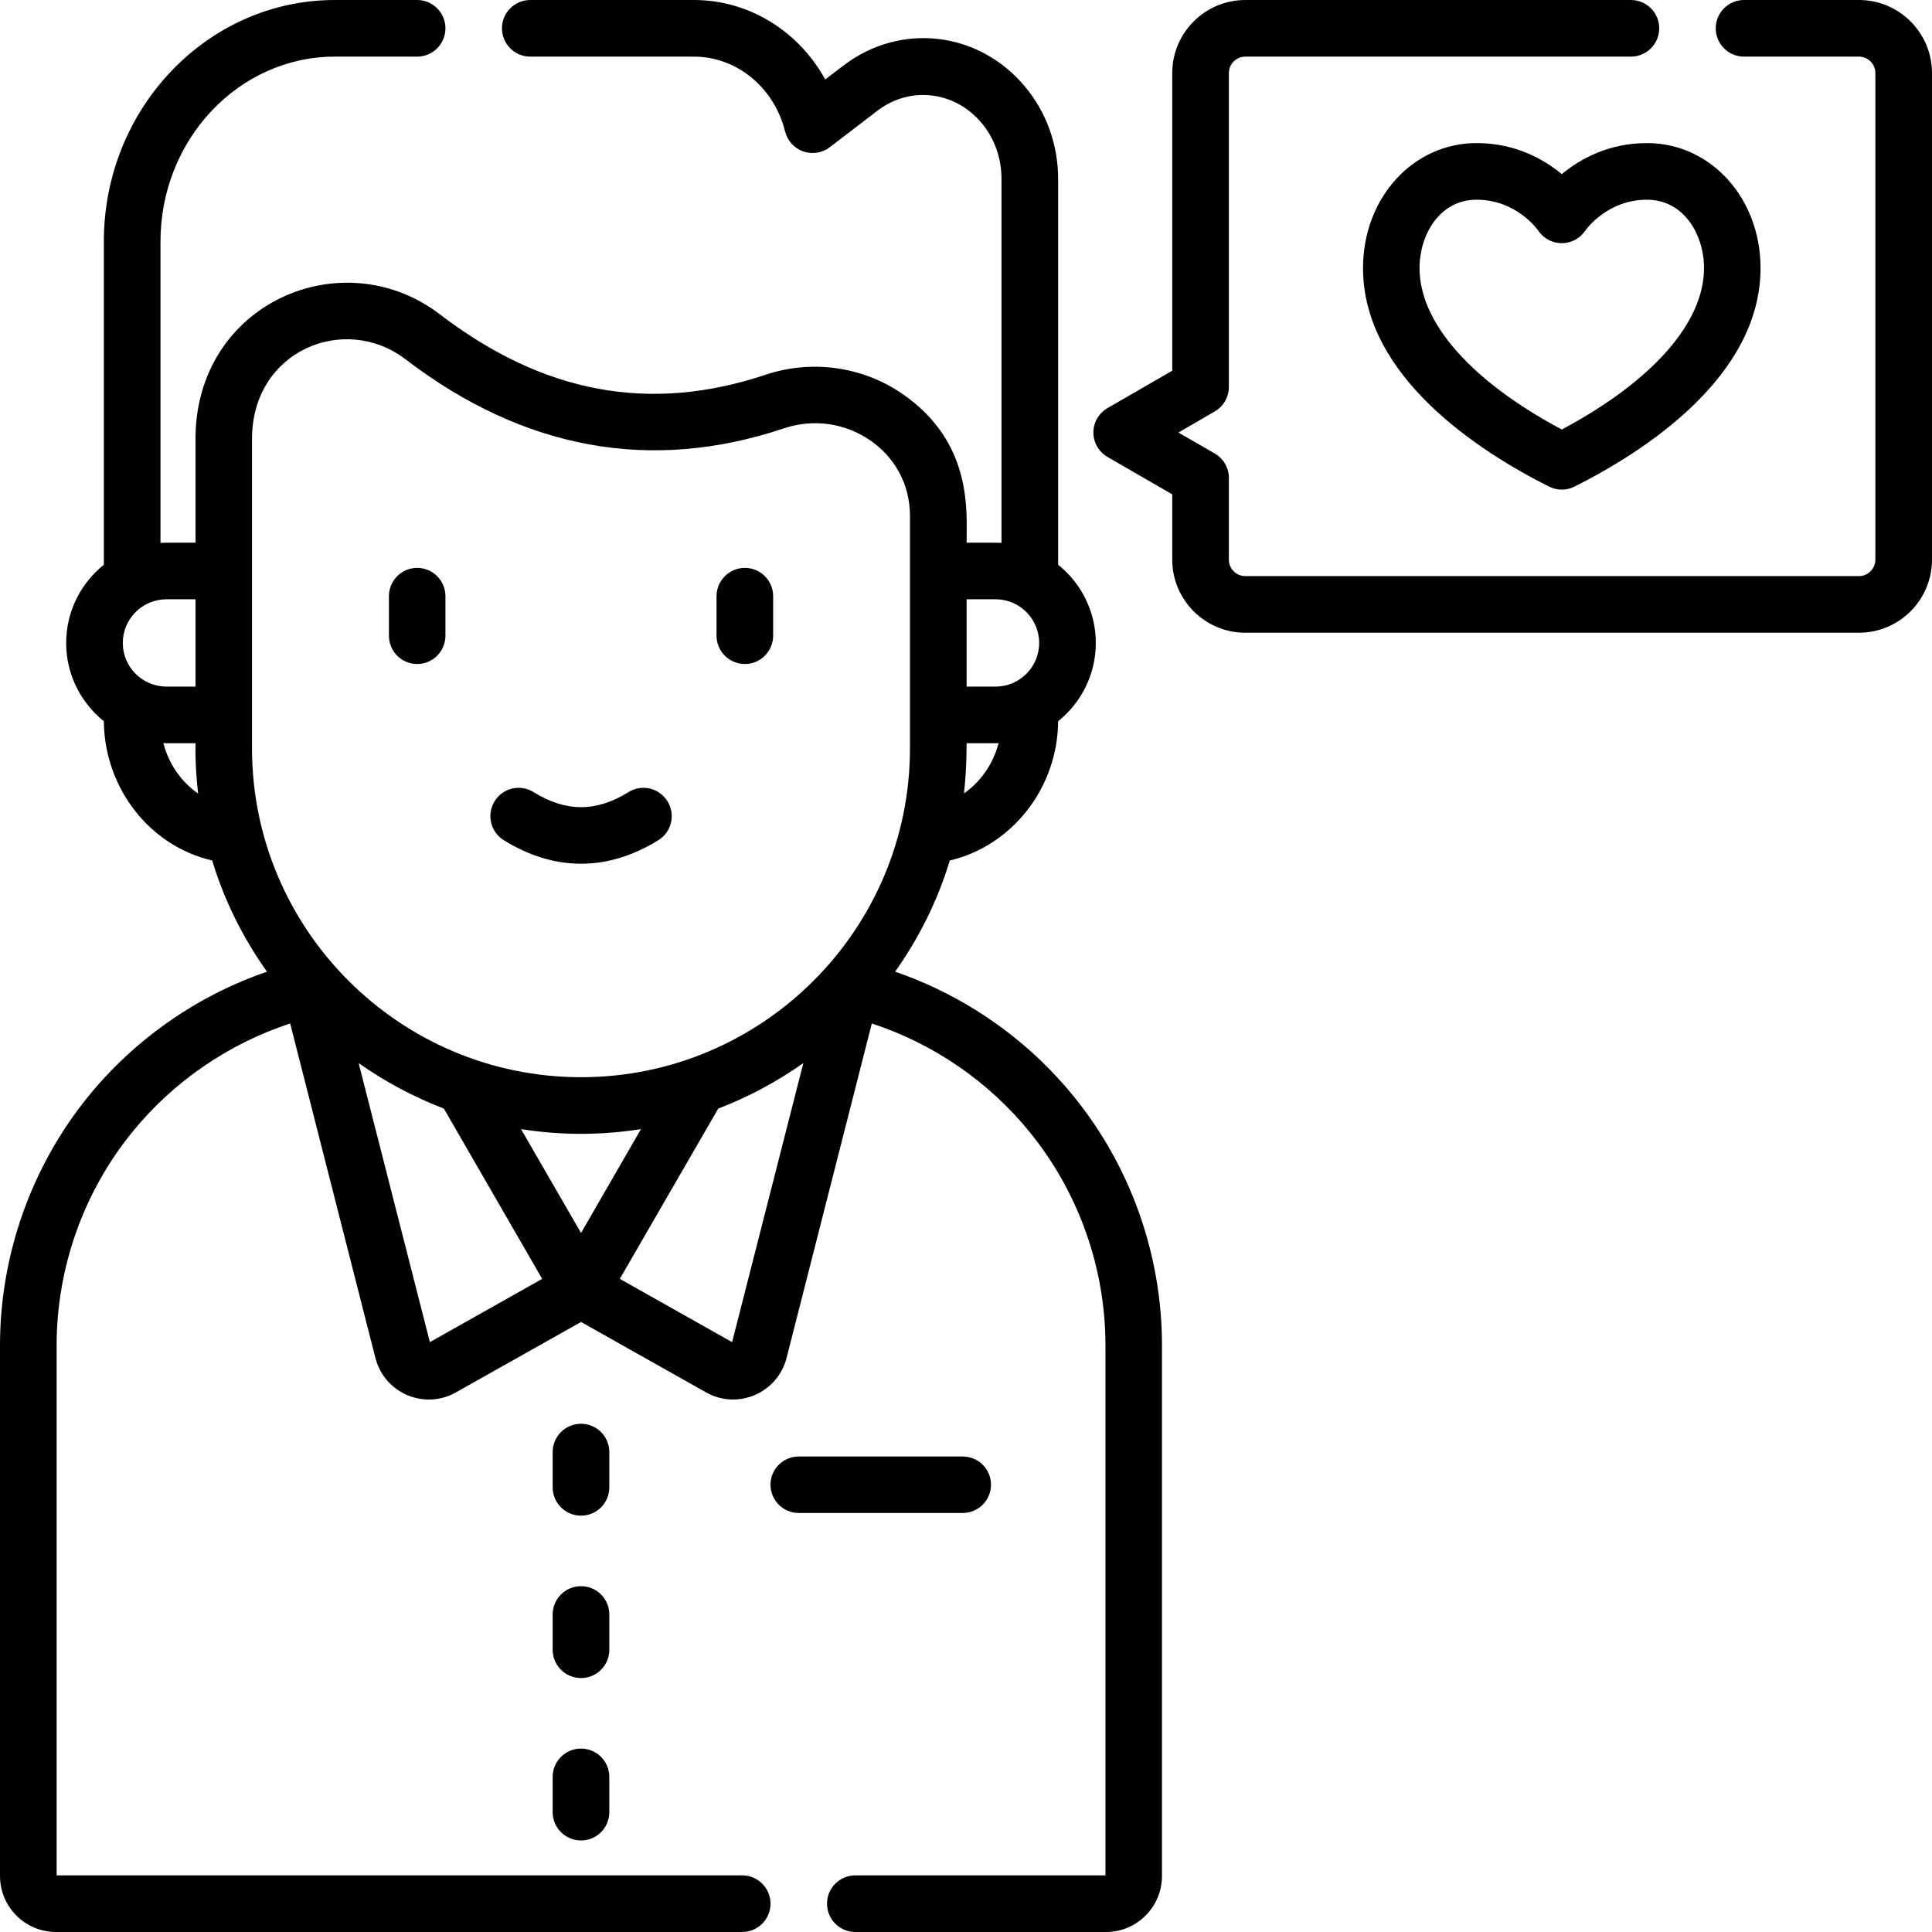 <svg width="16" height="16" viewBox="0 0 16 16" fill="none" xmlns="http://www.w3.org/2000/svg">
<path d="M7.413 8.047C7.61 7.769 7.765 7.459 7.866 7.126C8.377 7.007 8.759 6.529 8.763 5.973C8.953 5.82 9.075 5.587 9.075 5.325C9.075 5.063 8.953 4.829 8.763 4.677V1.481C8.763 1.198 8.665 0.926 8.485 0.713C8.101 0.257 7.455 0.184 6.985 0.543L6.834 0.658C6.615 0.259 6.204 0 5.747 0H4.392C4.262 0 4.157 0.105 4.157 0.234C4.157 0.364 4.262 0.469 4.392 0.469H5.747C6.101 0.469 6.411 0.724 6.502 1.089C6.521 1.166 6.578 1.228 6.652 1.254C6.727 1.28 6.809 1.267 6.872 1.219L7.269 0.915C7.538 0.711 7.906 0.754 8.127 1.016C8.235 1.143 8.294 1.309 8.294 1.481V4.496C8.247 4.493 8.246 4.495 8.005 4.494C8.004 4.248 8.062 3.666 7.472 3.261C7.144 3.035 6.721 2.976 6.342 3.103C5.384 3.423 4.502 3.26 3.644 2.604C2.836 1.986 1.619 2.51 1.619 3.635V4.494C1.375 4.495 1.376 4.493 1.329 4.496V2C1.329 1.156 1.977 0.469 2.773 0.469H3.455C3.584 0.469 3.689 0.364 3.689 0.234C3.689 0.105 3.584 0 3.455 0H2.773C1.718 0 0.86 0.897 0.86 2V4.677C0.67 4.829 0.548 5.063 0.548 5.325C0.548 5.587 0.67 5.82 0.86 5.973C0.865 6.529 1.242 7.008 1.757 7.126C1.858 7.459 2.013 7.769 2.211 8.047C1.635 8.245 1.119 8.603 0.731 9.08C0.26 9.66 0 10.393 0 11.142V15.536C0 15.792 0.208 16 0.464 16H6.147C6.276 16 6.381 15.895 6.381 15.765C6.381 15.636 6.276 15.531 6.147 15.531H0.469V11.142C0.469 10.5 0.691 9.873 1.095 9.376C1.436 8.956 1.894 8.643 2.403 8.476L3.109 11.246C3.184 11.538 3.514 11.679 3.776 11.531L4.812 10.948L5.847 11.531C6.109 11.679 6.439 11.537 6.514 11.246L7.22 8.476C7.73 8.643 8.187 8.956 8.528 9.376C8.932 9.873 9.155 10.5 9.155 11.142V15.531H7.084C6.954 15.531 6.849 15.636 6.849 15.765C6.849 15.895 6.954 16 7.084 16H9.16C9.415 16 9.623 15.792 9.623 15.536V11.142C9.623 10.393 9.364 9.66 8.892 9.08C8.505 8.603 7.988 8.245 7.413 8.047V8.047ZM7.983 6.571C8.008 6.35 8.004 6.173 8.005 6.155C8.275 6.155 8.224 6.156 8.27 6.154C8.225 6.327 8.121 6.475 7.983 6.571V6.571ZM8.245 4.963C8.444 4.963 8.606 5.125 8.606 5.325C8.606 5.524 8.444 5.686 8.245 5.686H8.005V4.963H8.245V4.963ZM2.087 3.635C2.087 2.902 2.855 2.59 3.359 2.976C4.336 3.723 5.39 3.916 6.49 3.548C6.734 3.466 6.996 3.502 7.207 3.647C7.407 3.785 7.536 4.007 7.536 4.273V6.197C7.536 7.699 6.314 8.921 4.812 8.921C3.31 8.921 2.087 7.699 2.087 6.197V3.635H2.087ZM4.812 10.211L4.315 9.351C4.477 9.376 4.643 9.39 4.812 9.39C4.98 9.39 5.146 9.376 5.308 9.351L4.812 10.211ZM1.619 4.963V5.686H1.379C1.179 5.686 1.017 5.524 1.017 5.325C1.017 5.125 1.179 4.963 1.379 4.963H1.619V4.963ZM1.353 6.154C1.396 6.156 1.317 6.155 1.619 6.155C1.619 6.162 1.613 6.334 1.641 6.572C1.502 6.476 1.398 6.328 1.353 6.154V6.154ZM3.56 11.115L2.97 8.804C3.187 8.957 3.424 9.084 3.676 9.181L4.49 10.591L3.56 11.115ZM6.063 11.115L5.133 10.591L5.948 9.181C6.2 9.084 6.436 8.957 6.653 8.804L6.063 11.115Z" fill="black"/>
<path d="M3.455 5.499C3.584 5.499 3.689 5.394 3.689 5.264V4.938C3.689 4.808 3.584 4.703 3.455 4.703C3.325 4.703 3.221 4.808 3.221 4.938V5.264C3.221 5.394 3.325 5.499 3.455 5.499V5.499Z" fill="black"/>
<path d="M6.169 5.499C6.298 5.499 6.403 5.394 6.403 5.264V4.938C6.403 4.808 6.298 4.703 6.169 4.703C6.039 4.703 5.934 4.808 5.934 4.938V5.264C5.934 5.394 6.039 5.499 6.169 5.499V5.499Z" fill="black"/>
<path d="M4.172 6.958C4.381 7.088 4.597 7.153 4.812 7.153C5.027 7.153 5.242 7.088 5.452 6.958C5.562 6.89 5.596 6.746 5.528 6.636C5.459 6.525 5.315 6.491 5.205 6.56C4.937 6.726 4.687 6.726 4.419 6.56C4.309 6.491 4.164 6.525 4.096 6.636C4.028 6.746 4.062 6.89 4.172 6.958Z" fill="black"/>
<path d="M8.207 12.296C8.207 12.166 8.102 12.062 7.972 12.062H6.615C6.486 12.062 6.381 12.166 6.381 12.296C6.381 12.425 6.486 12.53 6.615 12.53H7.972C8.102 12.53 8.207 12.425 8.207 12.296Z" fill="black"/>
<path d="M15.395 -1.37091e-06H14.443C14.314 -1.37091e-06 14.209 0.105 14.209 0.234C14.209 0.364 14.314 0.469 14.443 0.469H15.395C15.47 0.469 15.531 0.53 15.531 0.605V4.635C15.531 4.71 15.47 4.771 15.395 4.771H10.313C10.238 4.771 10.177 4.71 10.177 4.635V3.958C10.177 3.874 10.132 3.797 10.059 3.755L9.759 3.582L10.059 3.408C10.132 3.366 10.177 3.289 10.177 3.205V0.605C10.177 0.53 10.238 0.469 10.313 0.469H13.506C13.636 0.469 13.741 0.364 13.741 0.234C13.741 0.105 13.636 2.98788e-05 13.506 2.98788e-05H10.313C9.979 2.98788e-05 9.708 0.272 9.708 0.605V3.07L9.173 3.379C9.1 3.421 9.055 3.498 9.055 3.582C9.055 3.665 9.1 3.743 9.173 3.785L9.708 4.094V4.635C9.708 4.968 9.979 5.24 10.313 5.24H15.395C15.729 5.24 16 4.968 16 4.635V0.605C16 0.272 15.729 -1.37091e-06 15.395 -1.37091e-06V-1.37091e-06Z" fill="black"/>
<path d="M12.934 1.442C12.784 1.318 12.549 1.185 12.228 1.185C11.701 1.185 11.288 1.64 11.288 2.22C11.288 3.121 12.253 3.741 12.829 4.03C12.895 4.063 12.973 4.063 13.039 4.03C13.615 3.741 14.58 3.121 14.58 2.22C14.58 1.64 14.167 1.185 13.64 1.185C13.319 1.185 13.084 1.318 12.934 1.442V1.442ZM14.112 2.22C14.112 2.673 13.684 3.157 12.934 3.557C12.184 3.157 11.756 2.673 11.756 2.22C11.756 1.945 11.922 1.654 12.228 1.654C12.556 1.654 12.73 1.897 12.739 1.91C12.783 1.975 12.856 2.014 12.934 2.014C13.013 2.014 13.086 1.974 13.13 1.908C13.131 1.906 13.307 1.654 13.64 1.654C13.946 1.654 14.112 1.945 14.112 2.22Z" fill="black"/>
<path d="M5.046 12.025C5.046 11.896 4.941 11.791 4.812 11.791C4.682 11.791 4.577 11.896 4.577 12.025V12.318C4.577 12.447 4.682 12.552 4.812 12.552C4.941 12.552 5.046 12.447 5.046 12.318V12.025Z" fill="black"/>
<path d="M5.046 13.37C5.046 13.241 4.941 13.136 4.812 13.136C4.682 13.136 4.577 13.241 4.577 13.37V13.663C4.577 13.792 4.682 13.897 4.812 13.897C4.941 13.897 5.046 13.792 5.046 13.663V13.37Z" fill="black"/>
<path d="M4.812 14.481C4.682 14.481 4.577 14.586 4.577 14.715V15.008C4.577 15.137 4.682 15.242 4.812 15.242C4.941 15.242 5.046 15.137 5.046 15.008V14.715C5.046 14.586 4.941 14.481 4.812 14.481Z" fill="black"/>
</svg>
